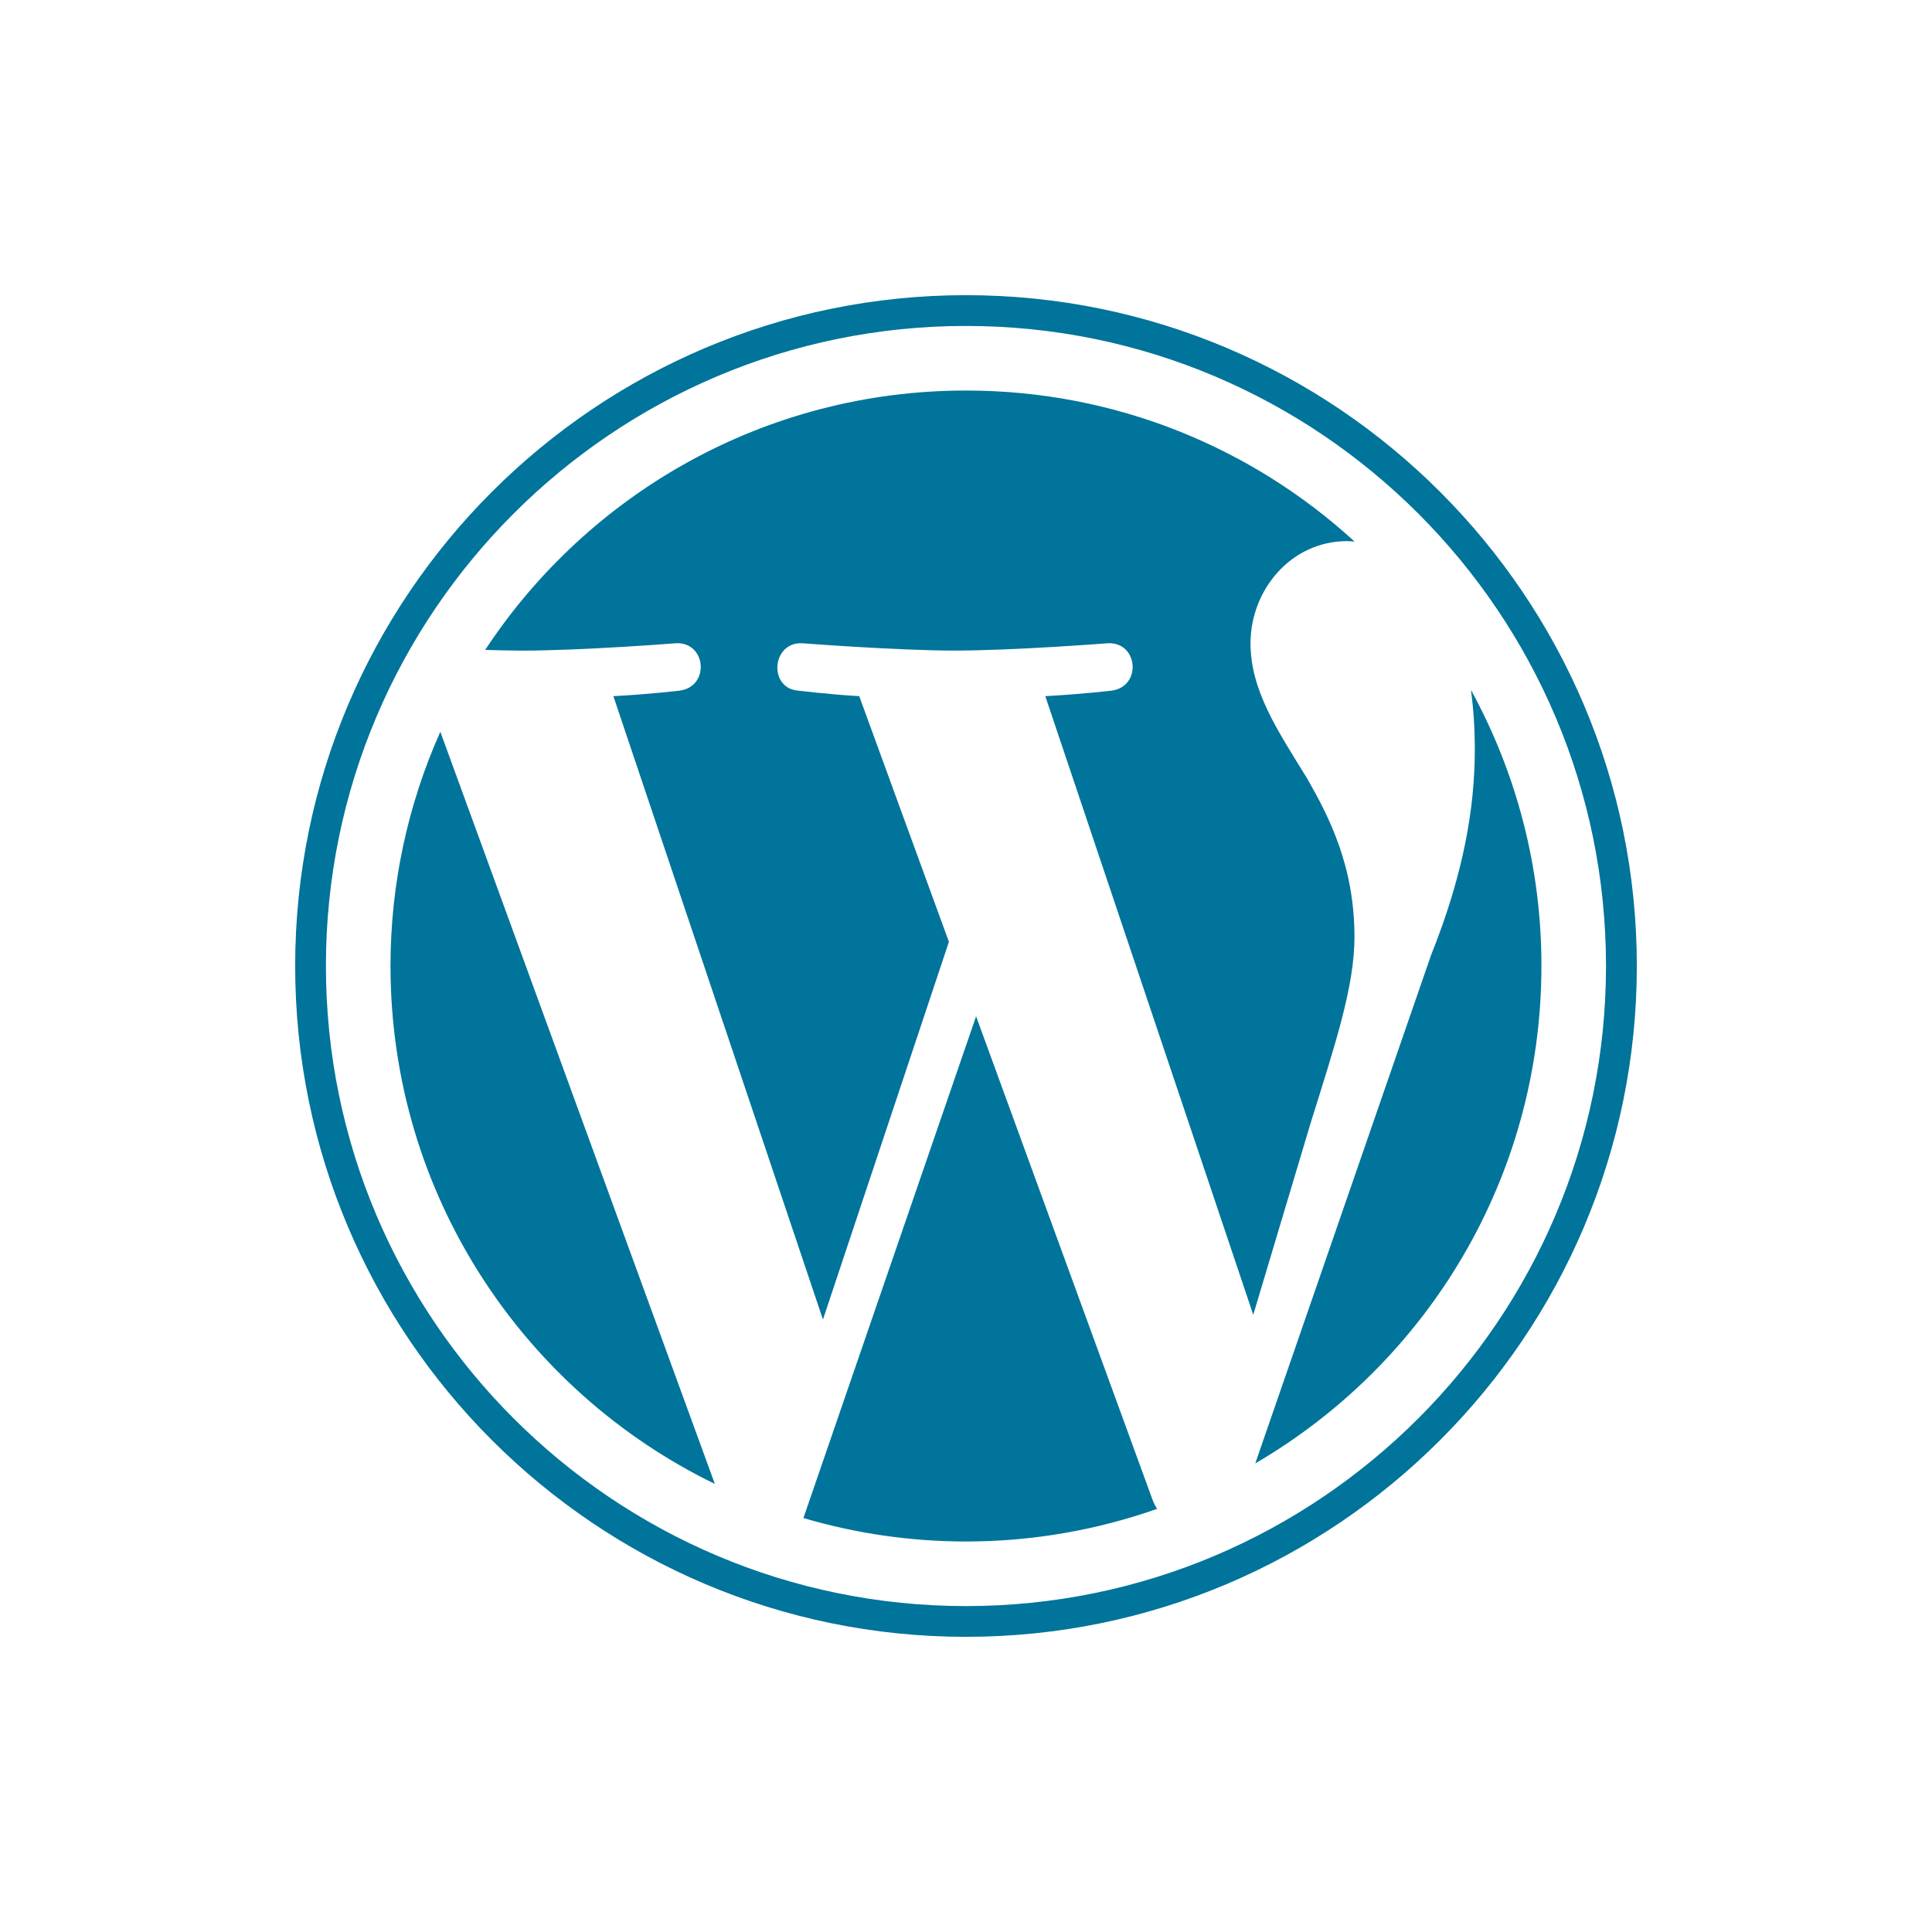 <svg width="72" height="72" viewBox="0 0 72 72" fill="none" xmlns="http://www.w3.org/2000/svg">
<path d="M14.553 35.999C14.553 44.489 19.487 51.824 26.64 55.301L16.41 27.271C15.184 30.017 14.551 32.992 14.553 35.999ZM50.477 34.917C50.477 36.753 49.772 38.883 48.844 41.85L46.705 48.998L38.955 25.944C40.245 25.876 41.41 25.74 41.41 25.74C42.565 25.603 42.429 23.905 41.272 23.973C41.272 23.973 37.799 24.245 35.557 24.245C33.449 24.245 29.908 23.973 29.908 23.973C28.752 23.905 28.616 25.672 29.772 25.74C29.772 25.74 30.866 25.876 32.021 25.944L35.363 35.099L30.669 49.175L22.859 25.944C24.152 25.877 25.314 25.74 25.314 25.74C26.469 25.603 26.332 23.905 25.177 23.973C25.177 23.973 21.704 24.246 19.461 24.246C19.059 24.246 18.584 24.235 18.081 24.22C21.916 18.398 28.507 14.554 35.999 14.554C41.583 14.554 46.666 16.688 50.482 20.183C50.389 20.178 50.299 20.166 50.204 20.166C48.097 20.166 46.603 22.002 46.603 23.973C46.603 25.74 47.621 27.236 48.708 29.002C49.525 30.431 50.477 32.266 50.477 34.917ZM36.376 37.875L42.968 55.936C43.01 56.039 43.061 56.138 43.121 56.231C40.892 57.015 38.497 57.447 35.999 57.447C33.949 57.447 31.908 57.153 29.941 56.573L36.376 37.875ZM54.817 25.71C56.546 28.863 57.45 32.403 57.444 35.999C57.444 43.911 53.156 50.819 46.78 54.537L53.331 35.597C54.555 32.538 54.962 30.091 54.962 27.915C54.962 27.127 54.91 26.393 54.817 25.71ZM35.999 11C49.783 11 61 22.215 61 35.999C61 49.786 49.783 61 35.999 61C22.215 61 11 49.785 11 35.999C11 22.215 22.215 11 35.999 11ZM35.999 59.854C49.151 59.854 59.851 49.153 59.851 35.999C59.851 22.847 49.151 12.147 35.999 12.147C22.847 12.147 12.146 22.847 12.146 35.999C12.146 49.153 22.847 59.854 35.999 59.854Z" fill="#00749A"/>
</svg>
